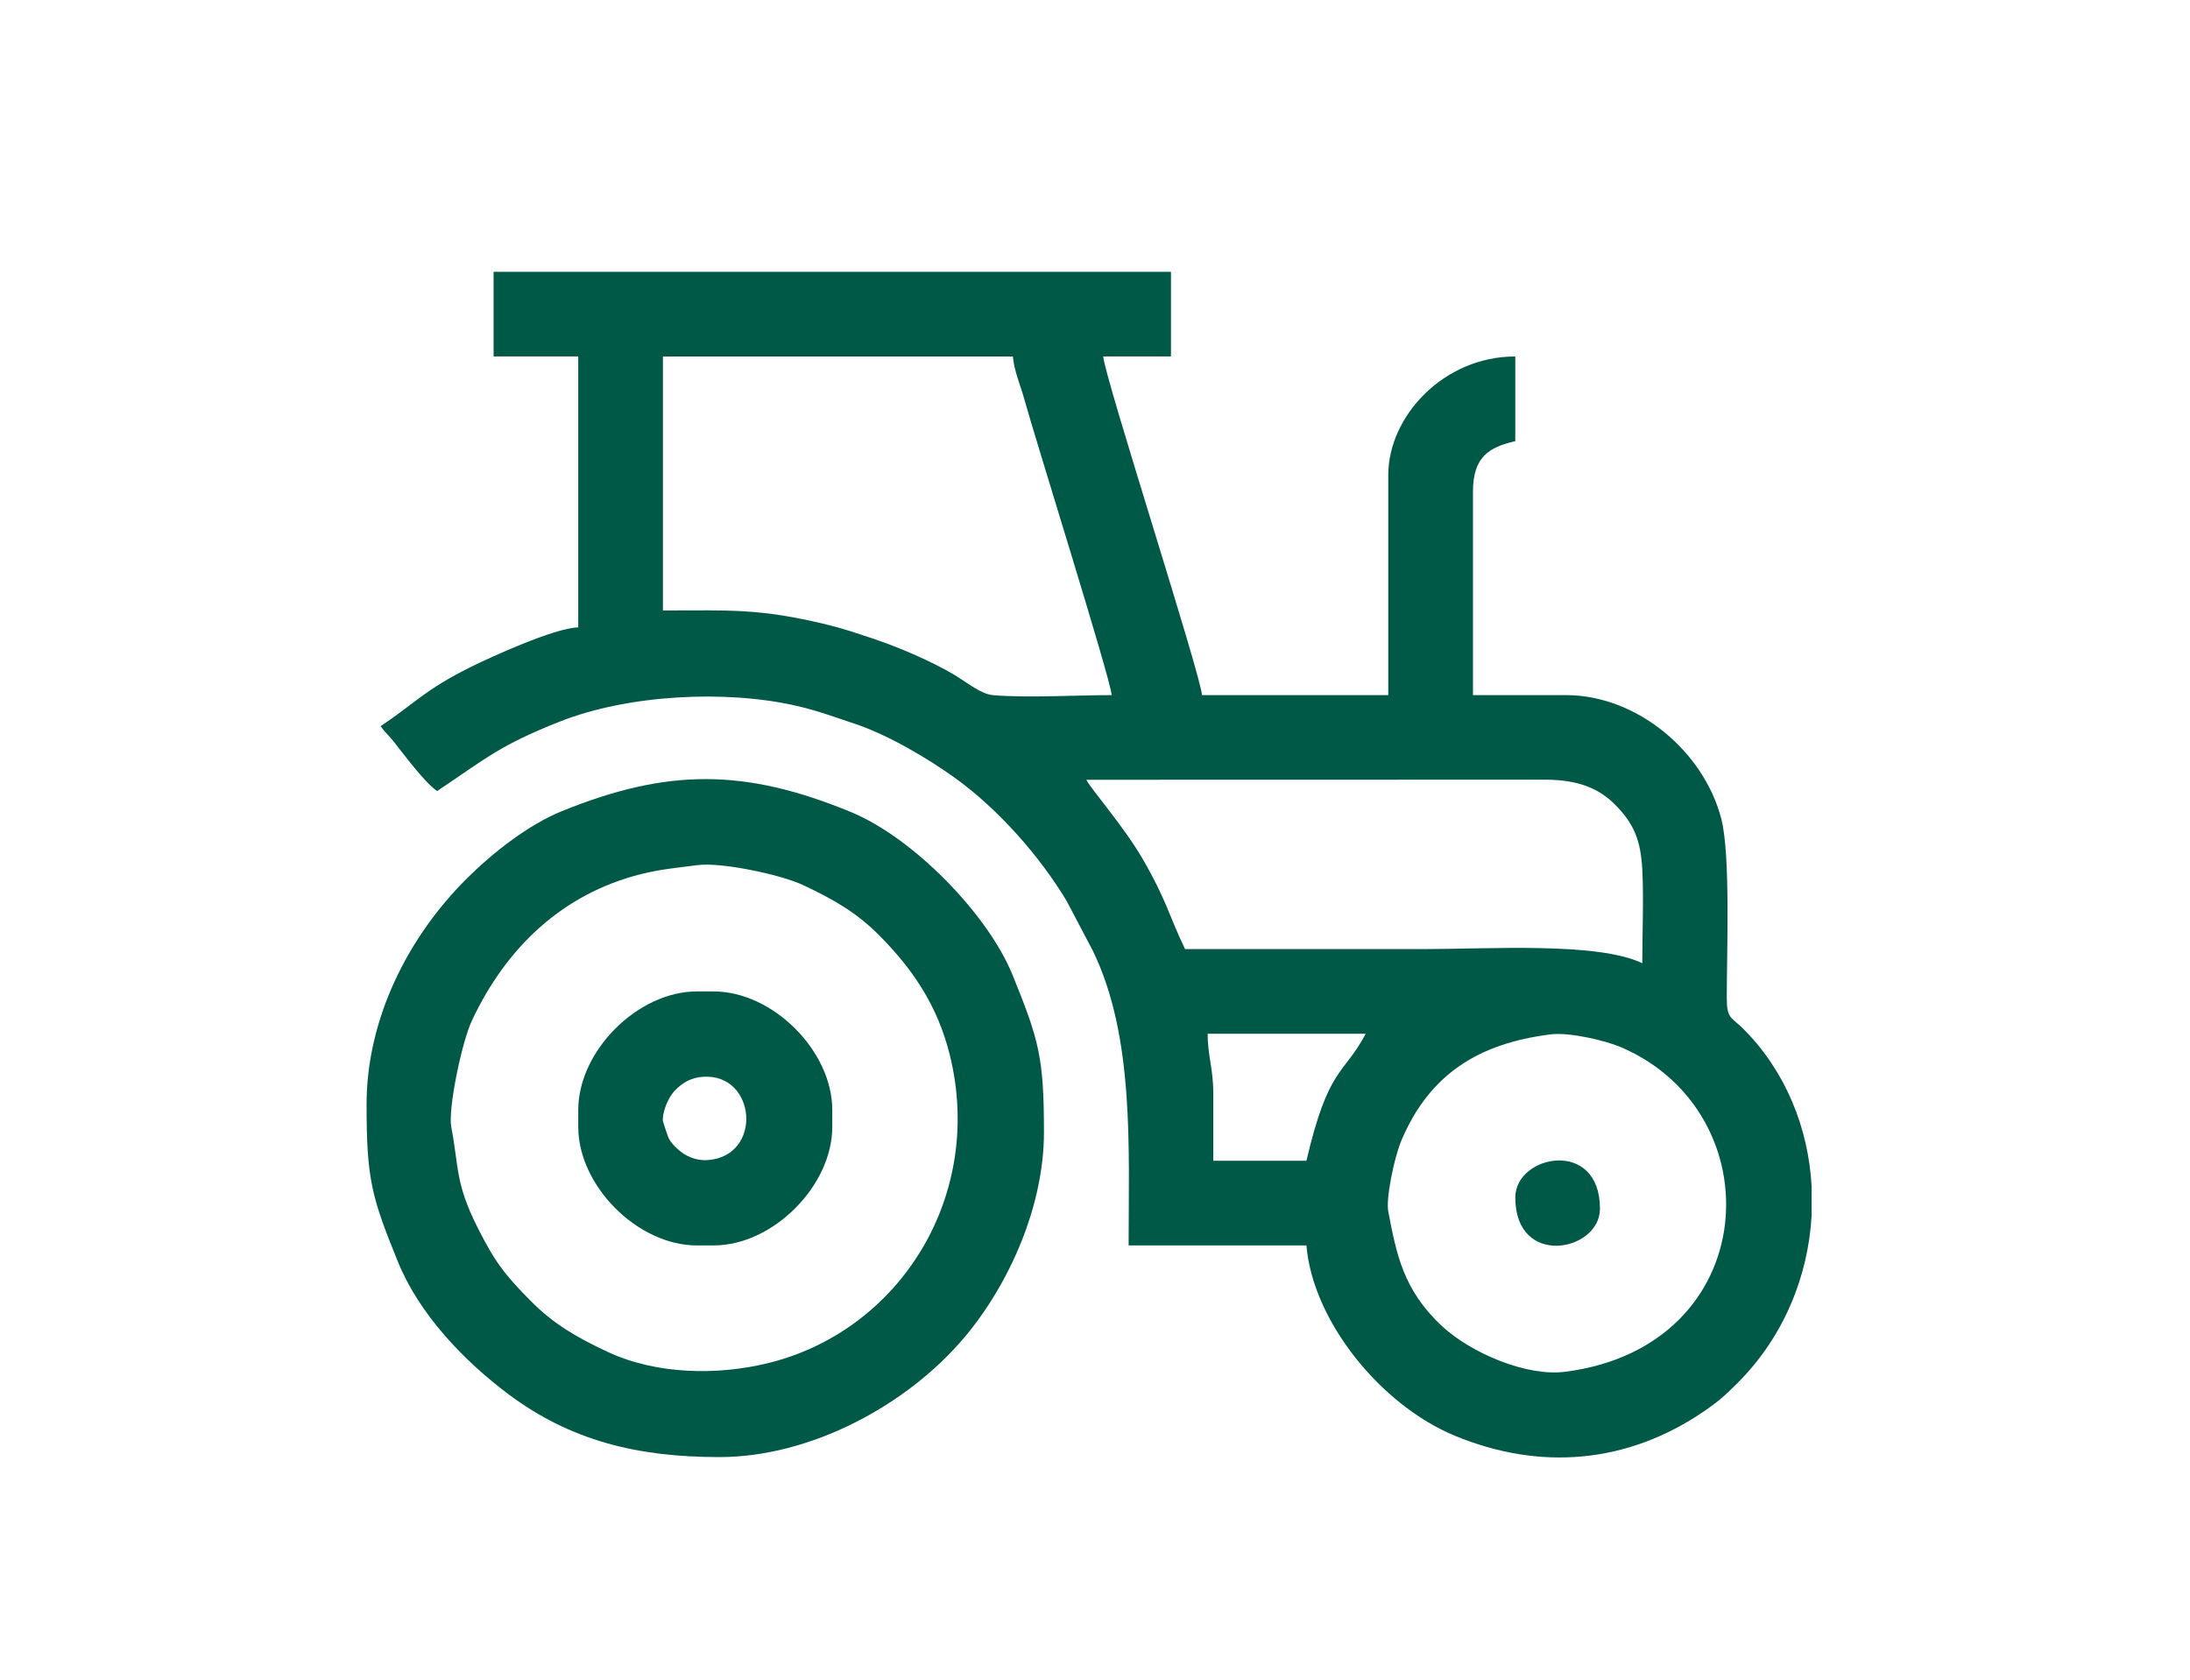 <?xml version="1.0" encoding="UTF-8"?>
<!DOCTYPE svg PUBLIC "-//W3C//DTD SVG 1.1//EN" "http://www.w3.org/Graphics/SVG/1.1/DTD/svg11.dtd">
<!-- Creator: CorelDRAW 2020 (64 Bit) -->
<svg xmlns="http://www.w3.org/2000/svg" xml:space="preserve" width="273.734mm" height="210mm" version="1.1" style="shape-rendering:geometricPrecision; text-rendering:geometricPrecision; image-rendering:optimizeQuality; fill-rule:evenodd; clip-rule:evenodd"
viewBox="0 0 27373.4 21000"
 xmlns:xlink="http://www.w3.org/1999/xlink"
 xmlns:xodm="http://www.corel.com/coreldraw/odm/2003">
 <defs>
  <style type="text/css">
   <![CDATA[
    .fil0 {fill:#005946}
   ]]>
  </style>
 </defs>
 <g id="Camada_x0020_1">
  <path class="fil0" d="M17352.53 15145.17c-31.71,-163.92 73.47,-676.63 165.58,-892.76 355.85,-834.93 972.86,-1207.8 1855.87,-1321.55 249.2,-32.1 703.67,81.32 882.14,157.38 1927.13,821.34 1782.13,3740.9 -691.7,4059.56 -487.43,62.79 -1178.62,-237.46 -1533.34,-564.52 -496.92,-458.19 -577.42,-915.48 -678.55,-1438.11zm5291.67 -312.23l0 356.55c-41.38,761.61 -347.48,1520.28 -926.02,2098.82 -152.23,152.23 -240.34,231.74 -421.09,355.02 -955.63,651.83 -2046.35,745.83 -3113.12,304.01 -930.08,-385.22 -1776.11,-1436.97 -1854.49,-2378.84l-2222.5 0c0,-1207.38 74.53,-2610.37 -446.25,-3681.24l-328.19 -624.32c-336.95,-561.83 -856.62,-1149.48 -1392.32,-1535.73 -351.74,-253.62 -852.11,-546.54 -1259.46,-680.82 -249.46,-82.23 -448.98,-159.7 -728.73,-223.77 -878.46,-201.18 -2099,-141.38 -2957.06,198.32 -751.31,297.44 -917.71,457.13 -1531.05,867.84 -150.7,-100.91 -419.79,-462.95 -544.05,-620.11 -67.8,-85.75 -106.44,-109.06 -161.5,-191.28 432.1,-289.34 551.4,-454.76 1128.62,-741.09 237.15,-117.64 1043.17,-487 1340.82,-493.63l0 -3386.66 -1058.33 0 0 -1058.33 8466.67 0 0 1058.33 -846.67 0c23.17,278.5 1211.29,3951.72 1234.72,4233.33l2328.33 0 0 -2751.67c0,-731.08 689.02,-1481.66 1587.5,-1481.66l0 1058.33c-329.42,76.75 -529.16,195.98 -529.16,635l0 2540 1164.16 0c887.41,0 1725.09,705.77 1941.11,1551.39 115.03,450.3 67.25,1677.83 67.22,2225.84 -0.02,276.17 54.32,242.28 206,393.72 527.79,526.95 814.96,1238.2 854.84,1972.65zm-6314.72 -322.77l-1164.17 0 0 -846.67c0,-301.59 -70.55,-466.92 -70.55,-740.83l1975.55 0c-274.49,518.75 -465.36,405.09 -740.83,1587.5zm-2751.67 -4762.5l5751.7 -1.42c392.82,4.34 649.67,104.04 854.83,309.34 230.45,230.59 324.45,437.15 343.47,820.69 18.26,368.06 -0.28,790.3 -0.28,1164.44 -557.82,-267.65 -1908.94,-176.38 -2751.66,-176.38 -987.78,0 -1975.56,0 -2963.34,0 -213.35,-444.66 -227.81,-604.94 -530.29,-1127.76 -229.91,-397.37 -639.15,-865.54 -704.43,-988.91zm-5291.66 -5291.66l4374.44 0c15.17,182.28 95.58,363.33 141.11,529.17 135.85,494.76 1075.48,3486.25 1093.61,3704.16 -442.34,0 -1061.79,36.79 -1482.16,0.5 -150.83,-13.02 -306.32,-145.93 -486.31,-254.53 -278.36,-167.94 -702.95,-348.91 -1025.64,-456.03 -184.44,-61.23 -360.42,-122.11 -568.46,-172.37 -845.01,-204.17 -1202.49,-175.9 -2046.59,-175.9l0 -3175z"/>
  <path class="fil0" d="M5640.31 14086.83c-41.96,-216.88 129.22,-1054.42 258.26,-1329.24 426.77,-908.93 1129.11,-1585.41 2119.01,-1832.1 247.51,-61.68 455.16,-78.24 702.7,-111.1 291.31,-38.67 1033.74,116.19 1318.44,249.87 387.7,182.03 671.84,346.65 955.07,632.43 417.89,421.65 724.81,875.74 877.03,1486.58 437.09,1753.95 -612.4,3443.2 -2257.77,3853.24 -644.23,160.54 -1413.22,146.68 -2021.15,-138.77 -387.69,-182.03 -671.83,-346.65 -955.06,-632.43 -324.45,-327.37 -446.97,-482.6 -667.34,-920.17 -282.87,-561.67 -232.97,-761.06 -329.19,-1258.31zm-1058.33 -282.22c0,937.2 60.79,1153.43 392.9,1970.71 264.91,651.89 822.79,1235.82 1380.67,1653.22 778.97,582.82 1614.8,785.79 2636.15,785.79 1139.81,0 2343.4,-646 3058.92,-1491.91 562.5,-665 998.03,-1645.05 998.03,-2565.03 0,-937.2 -60.8,-1153.43 -392.91,-1970.71 -308.73,-759.74 -1241.56,-1715.38 -2020.78,-2036.16 -1324.69,-545.34 -2289.17,-548.29 -3613.97,-9.95 -426.73,173.41 -875.93,531.1 -1195.47,850.64 -728.42,728.42 -1243.54,1747.98 -1243.54,2813.4z"/>
  <path class="fil0" d="M8286.15 14016.28c-11.71,-75.66 42.49,-270 147.53,-381.64 91.65,-97.42 201.38,-164.03 353.09,-174.26 669.68,-45.12 751.51,994.44 57.08,1041.24 -152.98,10.31 -286.49,-55.77 -374.89,-138.98 -48.46,-45.62 -82.8,-79.95 -111.51,-135.44 -8.57,-16.56 -69.98,-202.36 -71.3,-210.92zm-1058.34 -141.11l0 211.66c0,738.03 743.64,1481.67 1481.67,1481.67l211.67 0c738.02,0 1481.66,-743.64 1481.66,-1481.67l0 -211.66c0,-738.03 -743.64,-1481.67 -1481.66,-1481.67l-211.67 0c-738.03,0 -1481.67,743.64 -1481.67,1481.67z"/>
  <path class="fil0" d="M18940.03 14968.78c0,886.2 1058.34,675.66 1058.34,141.11 0,-886.2 -1058.34,-675.66 -1058.34,-141.11z"/>
 </g>
</svg>
